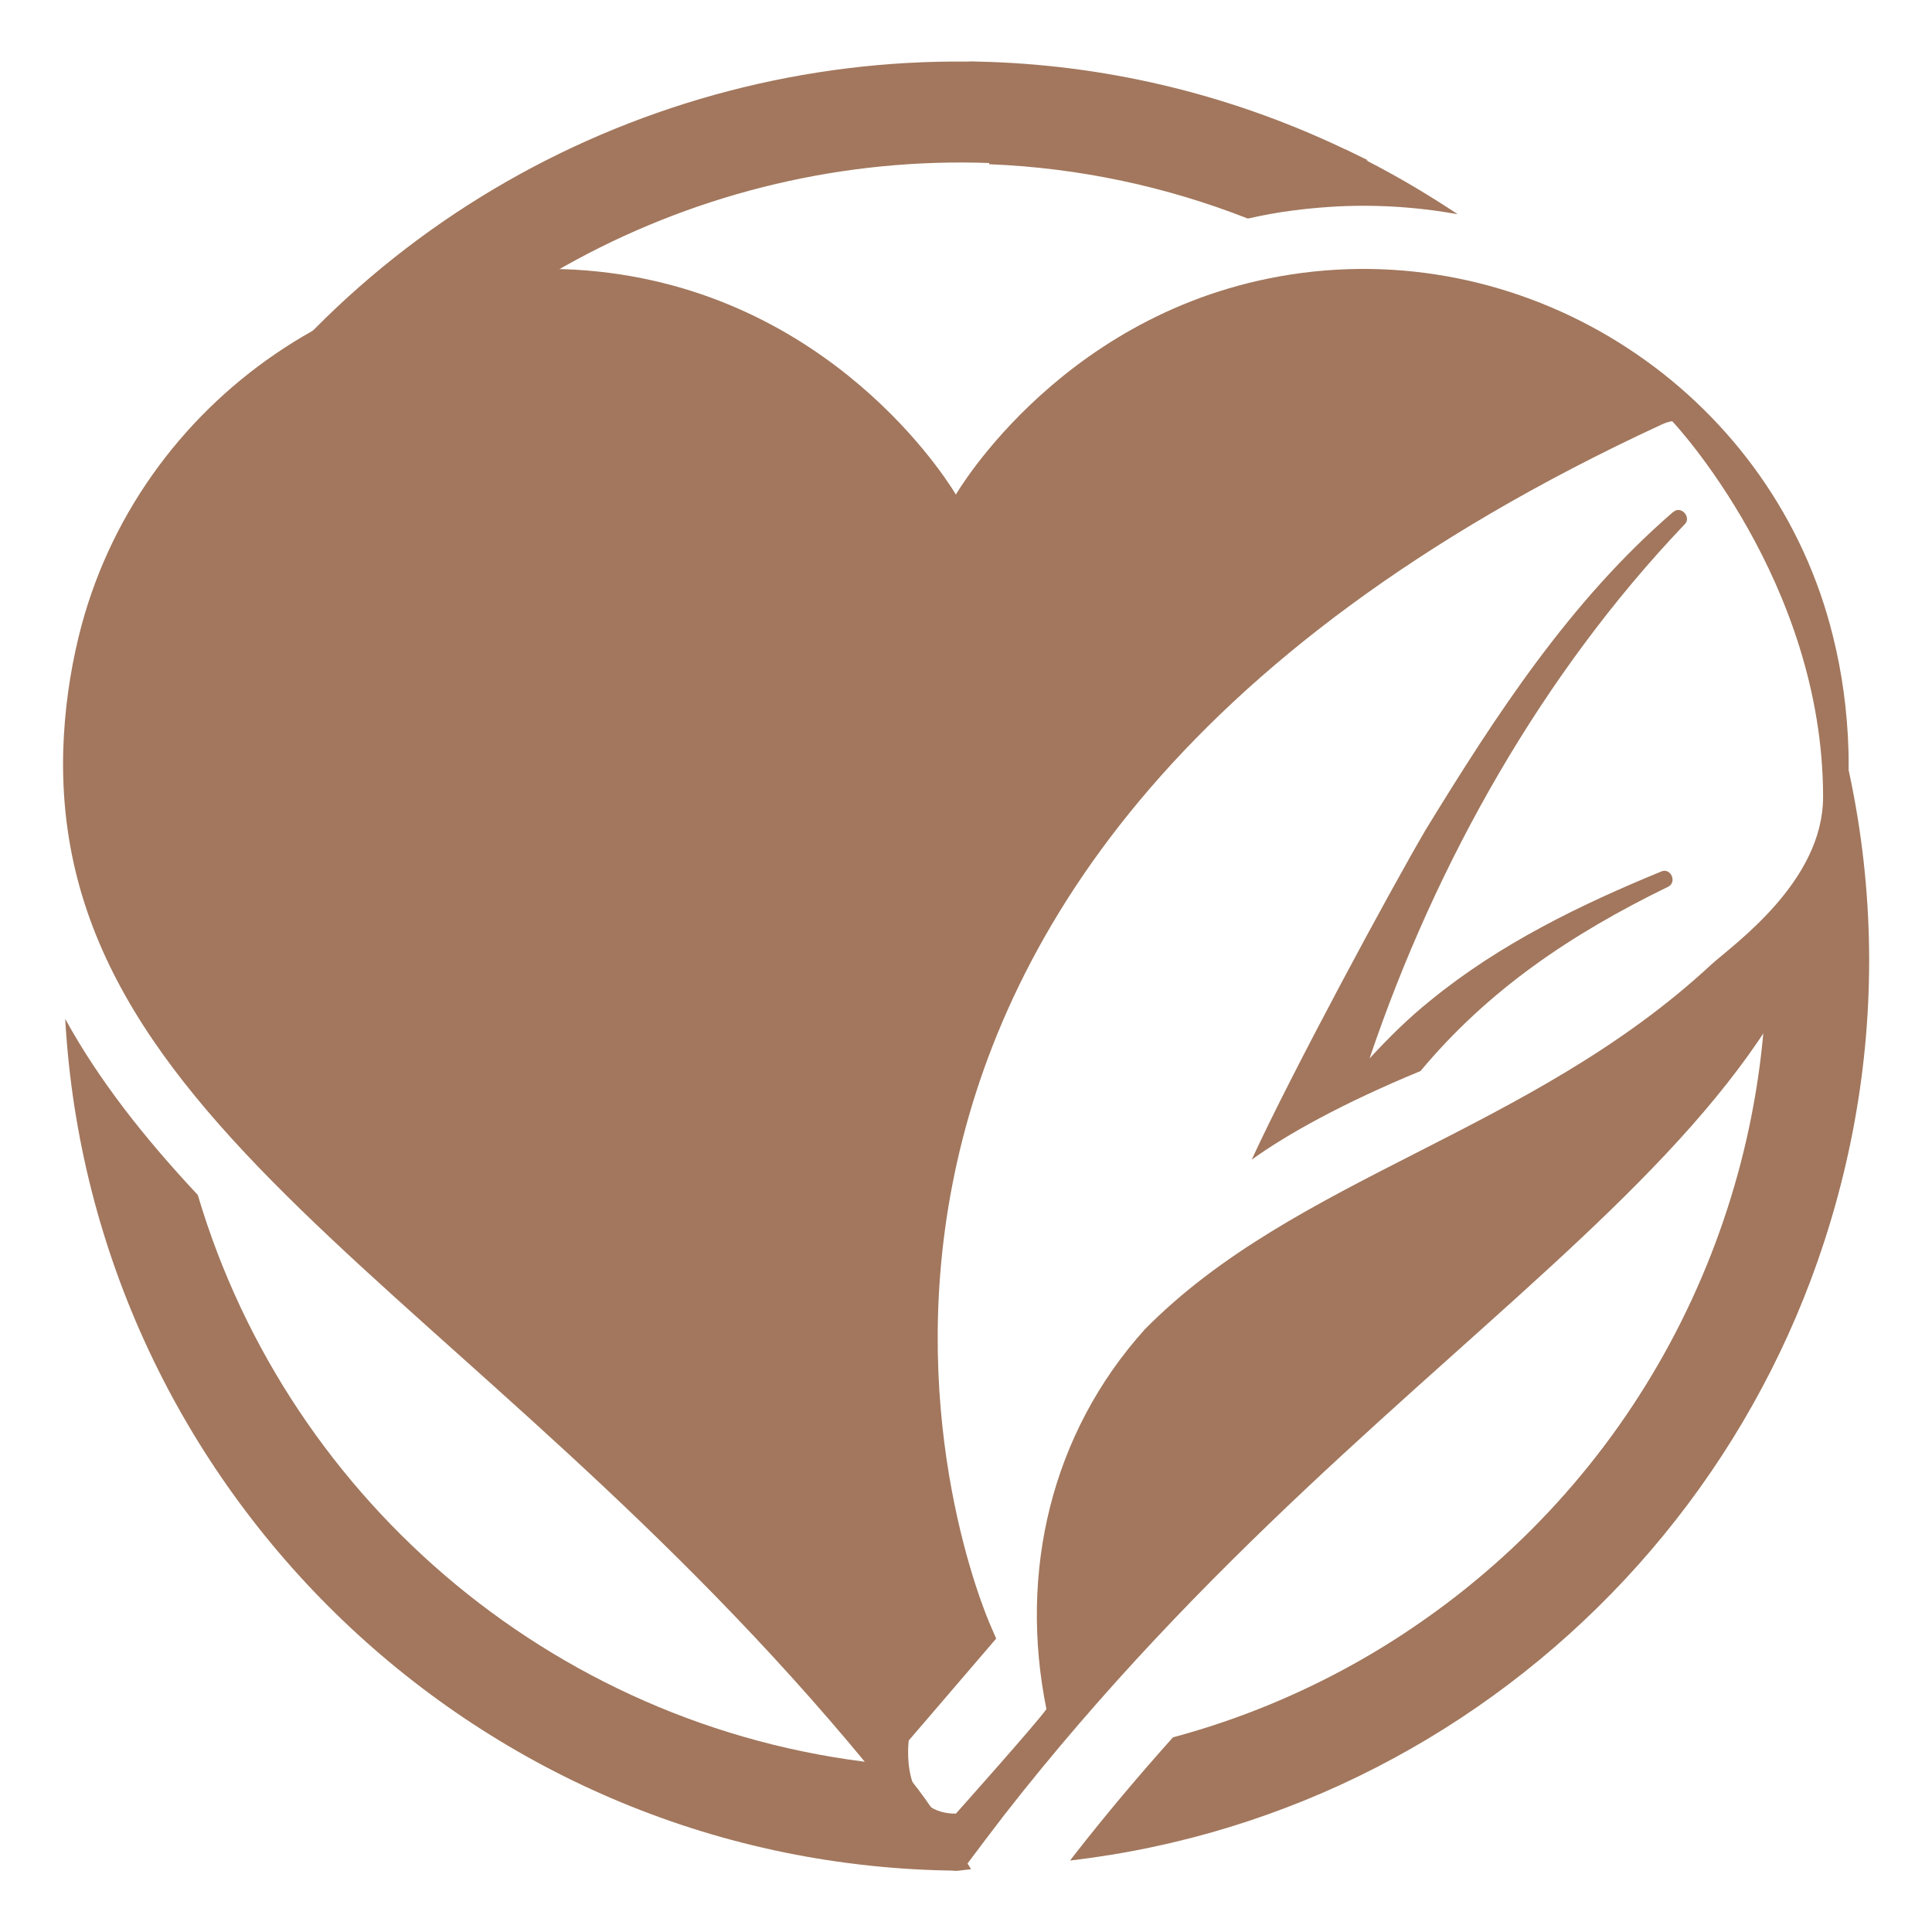 <svg viewBox="0 0 80 80" xmlns="http://www.w3.org/2000/svg">
  <defs>
    <style>
      .cls-1 {
        isolation: isolate;
      }

      .cls-2 {
        fill: #a2775d;
      }
    </style>
  </defs>
  <g class="cls-1">
    <g data-name="Layer 1" id="Layer_1">
      <g>
        <path d="M40.96,6.75s0,.04,0,.05c3.77.15,7.37.94,10.71,2.25.63-.14,1.26-.26,1.91-.34.95-.12,1.92-.19,2.88-.19,1.32,0,2.62.12,3.9.35-1.22-.81-2.48-1.56-3.79-2.23.03,0,.05,0,.08,0-.26-.13-.52-.25-.78-.38-.08-.04-.16-.08-.24-.11-4.88-2.32-10.03-3.49-15.15-3.6-.17-.01-.32-.01-.42,0-13.38-.14-26.41,6.91-33.25,19.42l-.2.49s3.41.54,4.34.82C17.27,12.37,29.03,6.32,40.96,6.75Z" class="cls-2"></path>
        <g>
          <path d="M37.02,73.08c-13.71-1.22-25.04-10.8-28.83-23.6-2.21-2.36-4.09-4.74-5.49-7.29,1.1,19.54,17.22,35.12,36.99,35.27l.52-.06s-2.58-4.26-3.19-4.32Z" class="cls-2"></path>
          <path d="M73.15,40.06c-.09,10.98-5.64,21.36-14.8,27.45-1.85,3.08-3.89,5.63-6.42,7.72,19.14-6.43,29.76-27.04,23.82-46.39l-.21-.48s1.79,9.15-2.39,11.7Z" class="cls-2"></path>
          <path d="M71.68,49.63c-3.33,10.85-12.1,19.35-23.11,22.31-1.38,1.54-2.75,3.16-4.1,4.89-.05.07-.11.14-.16.21,18.07-2.1,32.24-17.13,33-35.57-1.32,2.9-3.27,5.55-5.64,8.15Z" class="cls-2"></path>
        </g>
        <path d="M69.27,21.21c-4.26,3.68-7.32,8.39-10.23,13.14-1.49,2.54-5.55,10.06-7.21,13.67,1.47-1.06,3.79-2.35,6.99-3.67,2.82-3.38,6.25-5.68,10.25-7.63.39-.19.11-.81-.29-.63-3.33,1.37-6.66,2.98-9.54,5.33-.91.73-1.74,1.55-2.53,2.41,2.75-8.14,7.18-15.96,13.03-22.1.33-.28-.12-.82-.45-.53" class="cls-2"></path>
        <path d="M37.63,72.07l3.62-4.22-.23-.53c-.55-1.25-12.93-30.88,27.76-49.73.35-.16.46-.14.46-.15.04.03,6.25,6.65,6.25,15.56,0,3.51-3.7,6.1-4.63,6.94-7.49,6.96-17.23,8.78-23.46,15.11-3.87,4.3-5.22,10.04-4.07,15.72-.36.53-3.75,4.33-3.75,4.33-2.36,0-1.95-3.04-1.95-3.04M76.54,31.03c-.05-1.59-.26-3.16-.64-4.68-2.41-9.81-11.97-16.35-21.98-15.05-9.77,1.27-14.34,9.18-14.34,9.18,0,0,0,0,0,0,0,0,0,0,0,0,0,0-4.57-7.91-14.34-9.18-10.01-1.3-19.58,5.24-21.98,15.05-.37,1.52-.59,3.09-.64,4.68-.48,16.35,18.39,22.96,34.88,44.02.46.58,1.21,1.58,1.67,2.21.2.27.61.27.82,0,.53-.71,1.06-1.41,1.59-2.1,16.51-21.15,35.44-27.74,34.96-44.12Z" class="cls-2"></path>
      </g>
    </g>
  </g>
</svg>